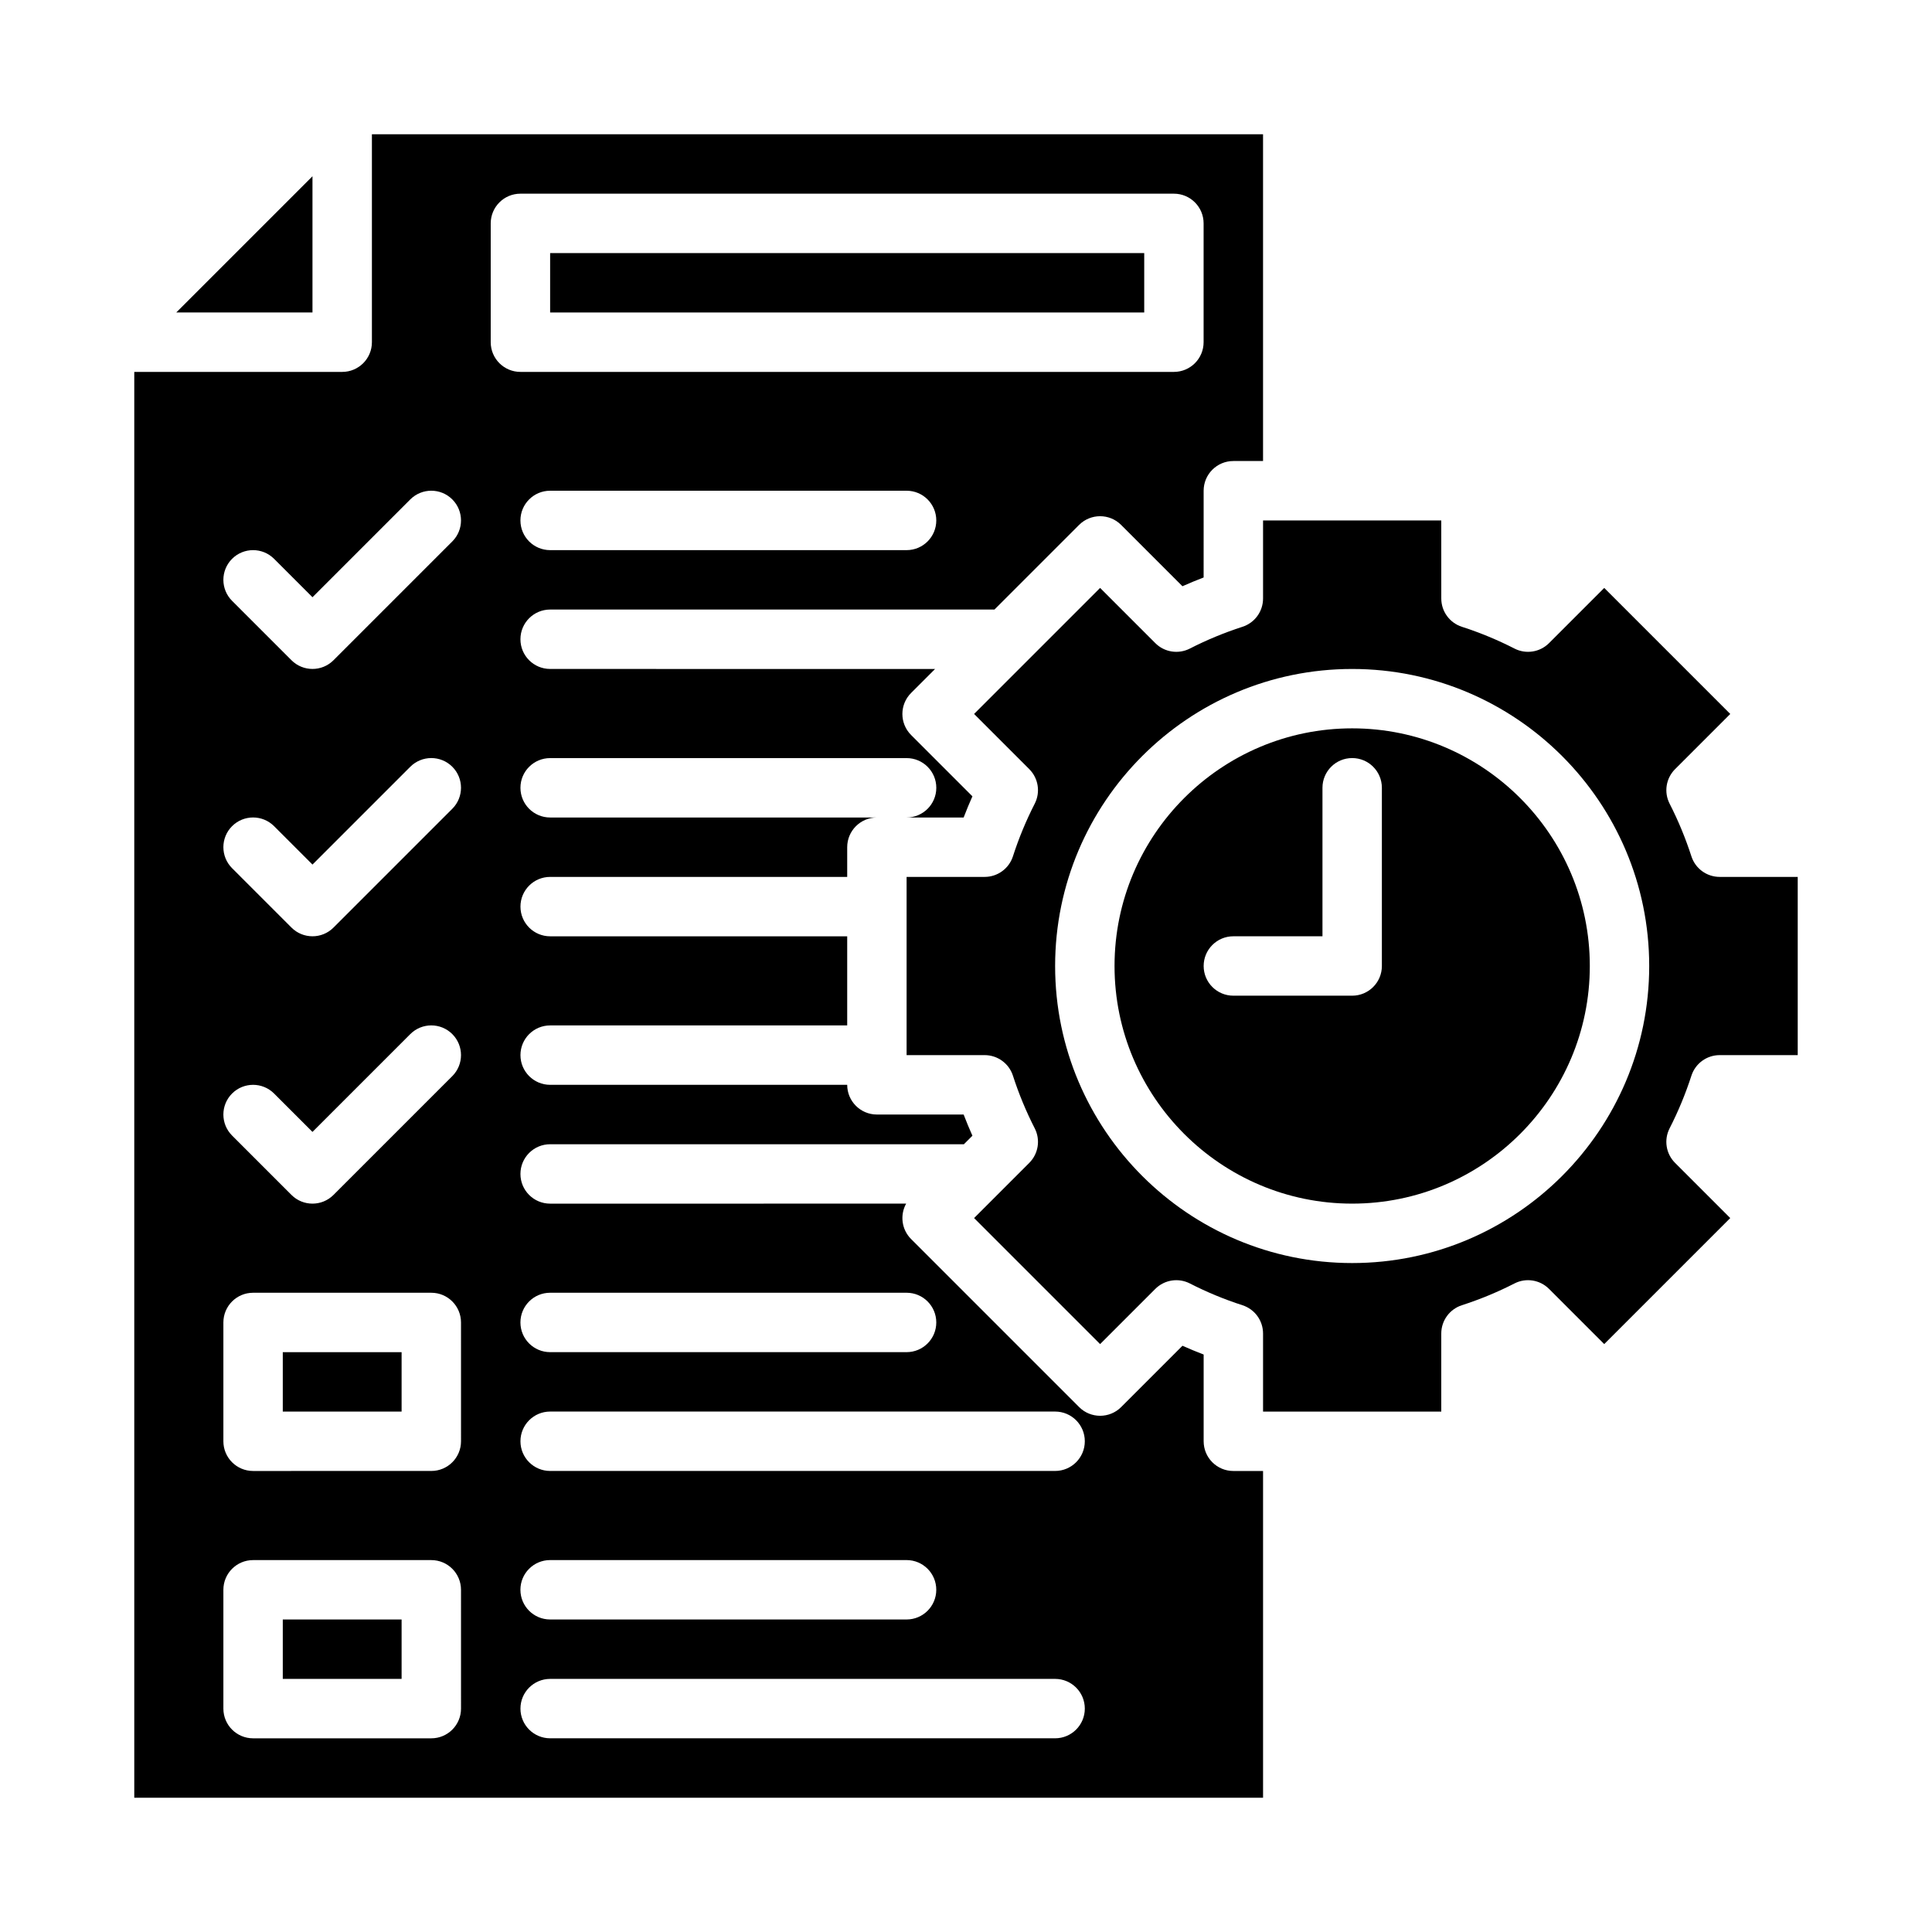 <?xml version="1.0" encoding="UTF-8"?>
<!-- Uploaded to: ICON Repo, www.svgrepo.com, Generator: ICON Repo Mixer Tools -->
<svg fill="#000000" width="800px" height="800px" version="1.1" viewBox="144 144 512 512" xmlns="http://www.w3.org/2000/svg">
 <g>
  <path d="m218.94 502.34h31.488v15.742h-31.488z"/>
  <path d="m289.79 211.07h157.44v15.742h-157.44z"/>
  <path d="m218.94 573.18h31.488v15.742h-31.488z"/>
  <path d="m462.98 525.95v-22.988c-1.895-0.723-3.769-1.5-5.613-2.324l-16.254 16.254c-3.074 3.074-8.059 3.074-11.133 0l-44.531-44.531c-2.543-2.543-2.977-6.391-1.312-9.387l-94.344 0.004c-4.348 0-7.871-3.523-7.871-7.871 0-4.348 3.523-7.871 7.871-7.871h109.65l2.258-2.258c-0.824-1.848-1.602-3.719-2.324-5.613l-22.988-0.004c-4.348 0-7.871-3.523-7.871-7.871h-78.719c-4.348 0-7.871-3.523-7.871-7.871 0-4.348 3.523-7.871 7.871-7.871h78.719v-23.617h-78.719c-4.348 0-7.871-3.523-7.871-7.871 0-4.348 3.523-7.871 7.871-7.871h78.719v-7.871c0-4.348 3.523-7.871 7.871-7.871h-86.594c-4.348 0-7.871-3.523-7.871-7.871 0-4.348 3.523-7.871 7.871-7.871h94.465c4.348 0 7.871 3.523 7.871 7.871 0 4.348-3.523 7.871-7.871 7.871h15.117c0.723-1.895 1.5-3.769 2.324-5.613l-16.254-16.254c-3.074-3.074-3.074-8.059 0-11.133l6.356-6.356-102.01-0.012c-4.348 0-7.871-3.523-7.871-7.871s3.523-7.871 7.871-7.871h117.75l22.43-22.43c3.074-3.074 8.059-3.074 11.133 0l16.254 16.254c1.848-0.824 3.719-1.602 5.613-2.324l0.004-22.988c0-4.348 3.523-7.871 7.871-7.871h7.871v-86.594h-236.16v55.105c0 4.348-3.523 7.871-7.871 7.871h-55.105v377.86h299.14v-86.594h-7.871c-4.348 0.004-7.871-3.523-7.871-7.871zm-173.19-39.359h94.465c4.348 0 7.871 3.523 7.871 7.871 0 4.348-3.523 7.871-7.871 7.871h-94.465c-4.348 0-7.871-3.523-7.871-7.871 0-4.344 3.523-7.871 7.871-7.871zm94.465-196.8h-94.465c-4.348 0-7.871-3.523-7.871-7.871 0-4.348 3.523-7.871 7.871-7.871h94.465c4.348 0 7.871 3.523 7.871 7.871 0 4.348-3.523 7.871-7.871 7.871zm-118.08 307.01c0 4.348-3.523 7.871-7.871 7.871h-47.234c-4.348 0-7.871-3.523-7.871-7.871v-31.488c0-4.348 3.523-7.871 7.871-7.871h47.23c4.348 0 7.871 3.523 7.871 7.871zm0-70.852c0 4.348-3.523 7.871-7.871 7.871l-47.234 0.004c-4.348 0-7.871-3.523-7.871-7.871v-31.488c0-4.348 3.523-7.871 7.871-7.871h47.23c4.348 0 7.871 3.523 7.871 7.871zm-2.309-96.77-31.488 31.488c-1.535 1.539-3.551 2.309-5.566 2.309s-4.031-0.77-5.566-2.305l-15.742-15.742c-3.074-3.074-3.074-8.059 0-11.133 3.074-3.074 8.059-3.074 11.133 0l10.176 10.172 25.922-25.922c3.074-3.074 8.059-3.074 11.133 0 3.074 3.078 3.074 8.059 0 11.133zm0-70.848-31.488 31.488c-1.535 1.539-3.551 2.305-5.566 2.305s-4.031-0.77-5.566-2.305l-15.742-15.742c-3.074-3.074-3.074-8.059 0-11.133 3.074-3.074 8.059-3.074 11.133 0l10.176 10.176 25.922-25.922c3.074-3.074 8.059-3.074 11.133 0 3.074 3.074 3.074 8.059 0 11.133zm0-70.848-31.488 31.488c-1.535 1.539-3.551 2.305-5.566 2.305s-4.031-0.77-5.566-2.305l-15.742-15.742c-3.074-3.074-3.074-8.059 0-11.133 3.074-3.074 8.059-3.074 11.133 0l10.176 10.176 25.922-25.922c3.074-3.074 8.059-3.074 11.133 0 3.074 3.074 3.074 8.059 0 11.133zm10.18-52.797v-31.488c0-4.348 3.523-7.871 7.871-7.871h173.18c4.348 0 7.871 3.523 7.871 7.871v31.488c0 4.348-3.523 7.871-7.871 7.871h-173.18c-4.348 0-7.871-3.523-7.871-7.871zm149.57 369.98h-133.82c-4.348 0-7.871-3.523-7.871-7.871 0-4.348 3.523-7.871 7.871-7.871h133.82c4.348 0 7.871 3.523 7.871 7.871 0.004 4.344-3.523 7.871-7.871 7.871zm-141.7-39.359c0-4.348 3.523-7.871 7.871-7.871h94.465c4.348 0 7.871 3.523 7.871 7.871s-3.523 7.871-7.871 7.871h-94.465c-4.348 0-7.871-3.523-7.871-7.871zm141.7-31.488h-133.82c-4.348 0-7.871-3.523-7.871-7.871s3.523-7.871 7.871-7.871h133.82c4.348 0 7.871 3.523 7.871 7.871 0.004 4.344-3.523 7.871-7.871 7.871z"/>
  <path d="m226.81 190.71-36.098 36.098h36.098z"/>
  <path d="m592.24 429.07c1.051-3.25 4.074-5.453 7.488-5.453h20.688v-47.23h-20.688c-3.414 0-6.441-2.203-7.488-5.453-1.555-4.805-3.496-9.496-5.773-13.945-1.559-3.039-0.977-6.738 1.441-9.156l14.629-14.629-33.398-33.398-14.629 14.629c-2.414 2.414-6.113 2.996-9.156 1.441-4.449-2.281-9.141-4.223-13.945-5.773-3.25-1.051-5.453-4.078-5.453-7.492l-0.004-20.688h-47.23v20.688c0 3.414-2.203 6.441-5.453 7.492-4.801 1.551-9.492 3.492-13.945 5.773-3.039 1.555-6.742 0.977-9.156-1.441l-14.629-14.629-33.398 33.398 14.629 14.629c2.418 2.418 2.996 6.117 1.441 9.156-2.277 4.449-4.223 9.141-5.773 13.945-1.051 3.25-4.074 5.453-7.492 5.453h-20.688v47.23h20.688c3.414 0 6.441 2.203 7.492 5.453 1.551 4.805 3.496 9.496 5.773 13.945 1.559 3.039 0.977 6.738-1.441 9.156l-14.629 14.629 33.398 33.398 14.629-14.629c2.418-2.414 6.113-2.996 9.156-1.441 4.449 2.281 9.141 4.223 13.945 5.773 3.25 1.051 5.453 4.078 5.453 7.492v20.688h47.23v-20.688c0-3.414 2.203-6.441 5.453-7.492 4.805-1.551 9.496-3.492 13.945-5.773 3.039-1.559 6.742-0.977 9.156 1.441l14.629 14.629 33.398-33.398-14.629-14.629c-2.418-2.418-2.996-6.117-1.441-9.156 2.281-4.449 4.223-9.141 5.777-13.945zm-89.902 49.652c-43.406 0-78.719-35.312-78.719-78.719s35.312-78.719 78.719-78.719 78.719 35.312 78.719 78.719-35.312 78.719-78.719 78.719z"/>
  <path d="m502.34 337.02c-34.727 0-62.977 28.25-62.977 62.977s28.25 62.977 62.977 62.977c34.727 0 62.977-28.25 62.977-62.977s-28.254-62.977-62.977-62.977zm7.871 62.977c0 4.348-3.523 7.871-7.871 7.871h-31.488c-4.348 0-7.871-3.523-7.871-7.871s3.523-7.871 7.871-7.871h23.617v-39.359c0-4.348 3.523-7.871 7.871-7.871 4.348 0 7.871 3.523 7.871 7.871z"/>
 </g>
</svg>